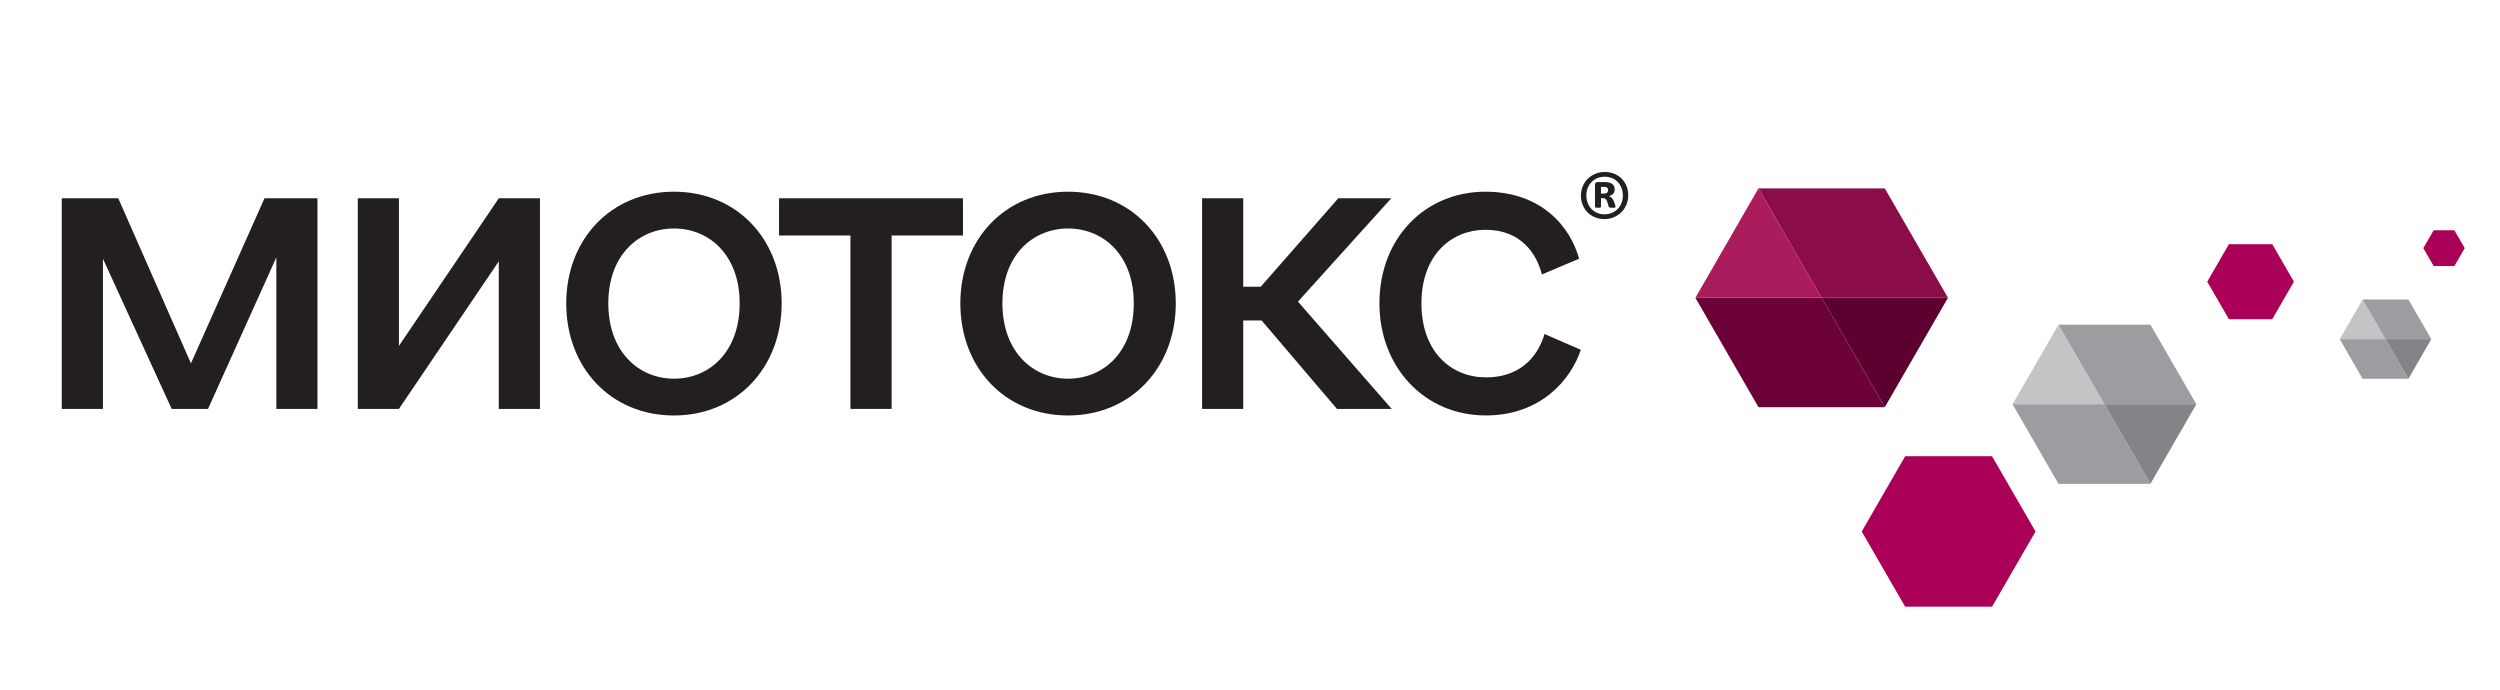 <svg width="638" height="176" viewBox="0 0 638 176" fill="none" xmlns="http://www.w3.org/2000/svg">
<path d="M508.37 116.43H486.2L475.11 135.64L486.2 154.83H508.37L519.47 135.64L508.37 116.43Z" fill="#AA0058"/>
<path d="M579.88 62.312H568.82L563.29 71.882L568.82 81.463H579.88L585.4 71.882L579.88 62.312Z" fill="#AA0058"/>
<path d="M626.35 58.758H621.08L618.43 63.328L621.08 67.908H626.35L629 63.328L626.35 58.758Z" fill="#AA0058"/>
<path d="M448.76 48.078L432.66 75.988H464.88L448.76 48.078Z" fill="#AB1C5C"/>
<path d="M497.12 75.992L481 103.912L464.88 75.992H432.66L448.77 103.912H481L497.12 75.992Z" fill="#6C0039"/>
<path d="M481 48.078H448.77L464.88 75.988H497.12L481 48.078Z" fill="#8A0C49"/>
<path d="M497.12 75.992H464.88L481 103.912L497.12 75.992Z" fill="#5C0030"/>
<path d="M525.32 82.852L513.6 103.162H537.05L525.32 82.852Z" fill="#C2C4C6"/>
<path d="M560.51 103.156L548.78 123.476L537.05 103.156H513.6L525.32 123.476H548.78L560.51 103.156Z" fill="#9B9DA0"/>
<path d="M548.78 82.852H525.32L537.05 103.162H560.51L548.78 82.852Z" fill="#9B9DA0"/>
<path d="M560.51 103.156H537.05L548.78 123.476L560.51 103.156Z" fill="#828487"/>
<path d="M602.94 76.43L597.09 86.55H608.78L602.94 76.43Z" fill="#C2C4C6"/>
<path d="M620.47 86.547L614.63 96.667L608.78 86.547H597.09L602.94 96.667H614.63L620.47 86.547Z" fill="#9B9DA0"/>
<path d="M614.63 76.43H602.94L608.78 86.55H620.47L614.63 76.43Z" fill="#9B9DA0"/>
<path d="M620.47 86.547H608.78L614.63 96.667L620.47 86.547Z" fill="#828487"/>
<path d="M15.76 50.602H30.18L48.73 92.732L67.5 50.602H81.02V104.352H70.52V65.692L53.09 104.352H43.81L26.27 66.022V104.352H15.76V50.602Z" fill="#231F20"/>
<path d="M91.31 50.602H101.81V88.262L127.29 50.602H137.8V104.352H127.29V66.692L101.81 104.352H91.31V50.602Z" fill="#231F20"/>
<path d="M188.76 77.422C188.76 65.022 180.94 58.312 172 58.312C163.06 58.312 155.24 65.022 155.24 77.422C155.24 89.822 163.06 96.642 172 96.642C180.94 96.642 188.76 89.932 188.76 77.422ZM144.5 77.422C144.5 61.102 155.9 48.922 171.99 48.922C188.08 48.922 199.48 61.102 199.48 77.422C199.48 93.742 188.08 106.032 171.99 106.032C155.9 106.032 144.5 93.852 144.5 77.422Z" fill="#231F20"/>
<path d="M217.03 60.102H198.81V50.602H245.75V60.102H227.54V104.352H217.03V60.102Z" fill="#231F20"/>
<path d="M289.34 77.422C289.34 65.022 281.52 58.312 272.58 58.312C263.64 58.312 255.82 65.022 255.82 77.422C255.82 89.822 263.64 96.642 272.58 96.642C281.52 96.642 289.34 89.932 289.34 77.422ZM245.08 77.422C245.08 61.102 256.48 48.922 272.57 48.922C288.66 48.922 300.06 61.102 300.06 77.422C300.06 93.742 288.66 106.032 272.57 106.032C256.48 106.032 245.08 93.852 245.08 77.422Z" fill="#231F20"/>
<path d="M306.77 50.602H317.27V73.172H321.74L341.52 50.602H355.05L331.24 76.972L355.16 104.352H341.19L321.96 81.782H317.27V104.352H306.77V50.602Z" fill="#231F20"/>
<path d="M352.03 77.422C352.03 60.662 363.76 48.922 379.07 48.922C393.37 48.922 400.75 57.862 402.99 66.022L393.49 70.042C392.15 64.792 388.24 58.642 379.07 58.642C370.58 58.642 362.75 64.902 362.75 77.412C362.75 89.922 370.46 96.302 379.18 96.302C389.24 96.302 392.92 89.482 394.16 85.242L403.43 89.262C400.86 96.972 393.15 106.022 379.18 106.022C363.54 106.022 352.03 93.732 352.03 77.412" fill="#231F20"/>
<path d="M410.15 49.161C409.99 49.321 409.69 49.411 409.25 49.411H408.57V47.681H409.28C409.5 47.681 409.67 47.701 409.82 47.741C409.96 47.781 410.08 47.841 410.17 47.921C410.26 47.991 410.32 48.091 410.35 48.191C410.38 48.291 410.39 48.401 410.39 48.511C410.39 48.781 410.31 48.991 410.14 49.161M412.21 52.341L411.84 51.351C411.68 50.961 411.5 50.661 411.28 50.471C411.06 50.271 410.83 50.131 410.58 50.051C411.03 49.941 411.39 49.741 411.66 49.471C411.93 49.201 412.06 48.811 412.06 48.321C412.06 48.001 412 47.731 411.89 47.491C411.78 47.261 411.61 47.071 411.39 46.911C411.17 46.751 410.9 46.641 410.59 46.571C410.28 46.501 409.91 46.461 409.5 46.461H407.72C407.5 46.461 407.33 46.521 407.21 46.651C407.1 46.781 407.04 46.961 407.04 47.181V52.731C407.04 52.841 407.09 52.921 407.2 52.961C407.3 53.001 407.51 53.021 407.83 53.021C408.15 53.021 408.35 53.001 408.44 52.961C408.53 52.921 408.57 52.841 408.57 52.731V50.571H408.99C409.33 50.571 409.58 50.641 409.75 50.791C409.92 50.941 410.07 51.201 410.19 51.581L410.51 52.651C410.53 52.731 410.56 52.801 410.6 52.841C410.63 52.891 410.69 52.921 410.75 52.951C410.81 52.981 410.91 52.991 411.01 53.001C411.12 53.011 411.26 53.021 411.44 53.021C411.63 53.021 411.79 53.021 411.9 53.001C412.01 53.001 412.1 52.981 412.16 52.961C412.22 52.951 412.26 52.921 412.27 52.891C412.29 52.851 412.29 52.821 412.29 52.771C412.29 52.711 412.25 52.561 412.18 52.321M413.81 51.791C413.59 52.361 413.27 52.861 412.87 53.291C412.46 53.721 411.97 54.061 411.4 54.311C410.82 54.561 410.18 54.691 409.47 54.691C408.81 54.691 408.2 54.571 407.63 54.341C407.06 54.111 406.57 53.781 406.16 53.351C405.75 52.921 405.42 52.411 405.19 51.811C404.96 51.211 404.84 50.551 404.84 49.831C404.84 49.181 404.95 48.571 405.17 48.001C405.39 47.431 405.71 46.931 406.12 46.491C406.53 46.061 407.03 45.721 407.6 45.471C408.17 45.221 408.81 45.101 409.52 45.101C410.18 45.101 410.79 45.211 411.36 45.441C411.93 45.661 412.42 45.991 412.83 46.421C413.24 46.851 413.57 47.361 413.8 47.961C414.03 48.561 414.15 49.221 414.15 49.951C414.15 50.601 414.04 51.211 413.82 51.781M415.08 47.471C414.78 46.741 414.37 46.111 413.84 45.581C413.31 45.051 412.68 44.641 411.94 44.341C411.2 44.041 410.4 43.891 409.52 43.891C408.64 43.891 407.87 44.041 407.13 44.351C406.39 44.661 405.75 45.081 405.21 45.621C404.66 46.161 404.23 46.801 403.92 47.531C403.61 48.261 403.45 49.051 403.45 49.901C403.45 50.751 403.6 51.581 403.9 52.311C404.2 53.041 404.61 53.671 405.14 54.201C405.67 54.731 406.3 55.151 407.04 55.451C407.78 55.761 408.58 55.911 409.46 55.911C410.34 55.911 411.1 55.751 411.84 55.441C412.58 55.131 413.23 54.701 413.77 54.161C414.32 53.621 414.74 52.981 415.06 52.241C415.37 51.501 415.53 50.711 415.53 49.871C415.53 49.031 415.38 48.211 415.08 47.471Z" fill="#231F20"/>
</svg>
